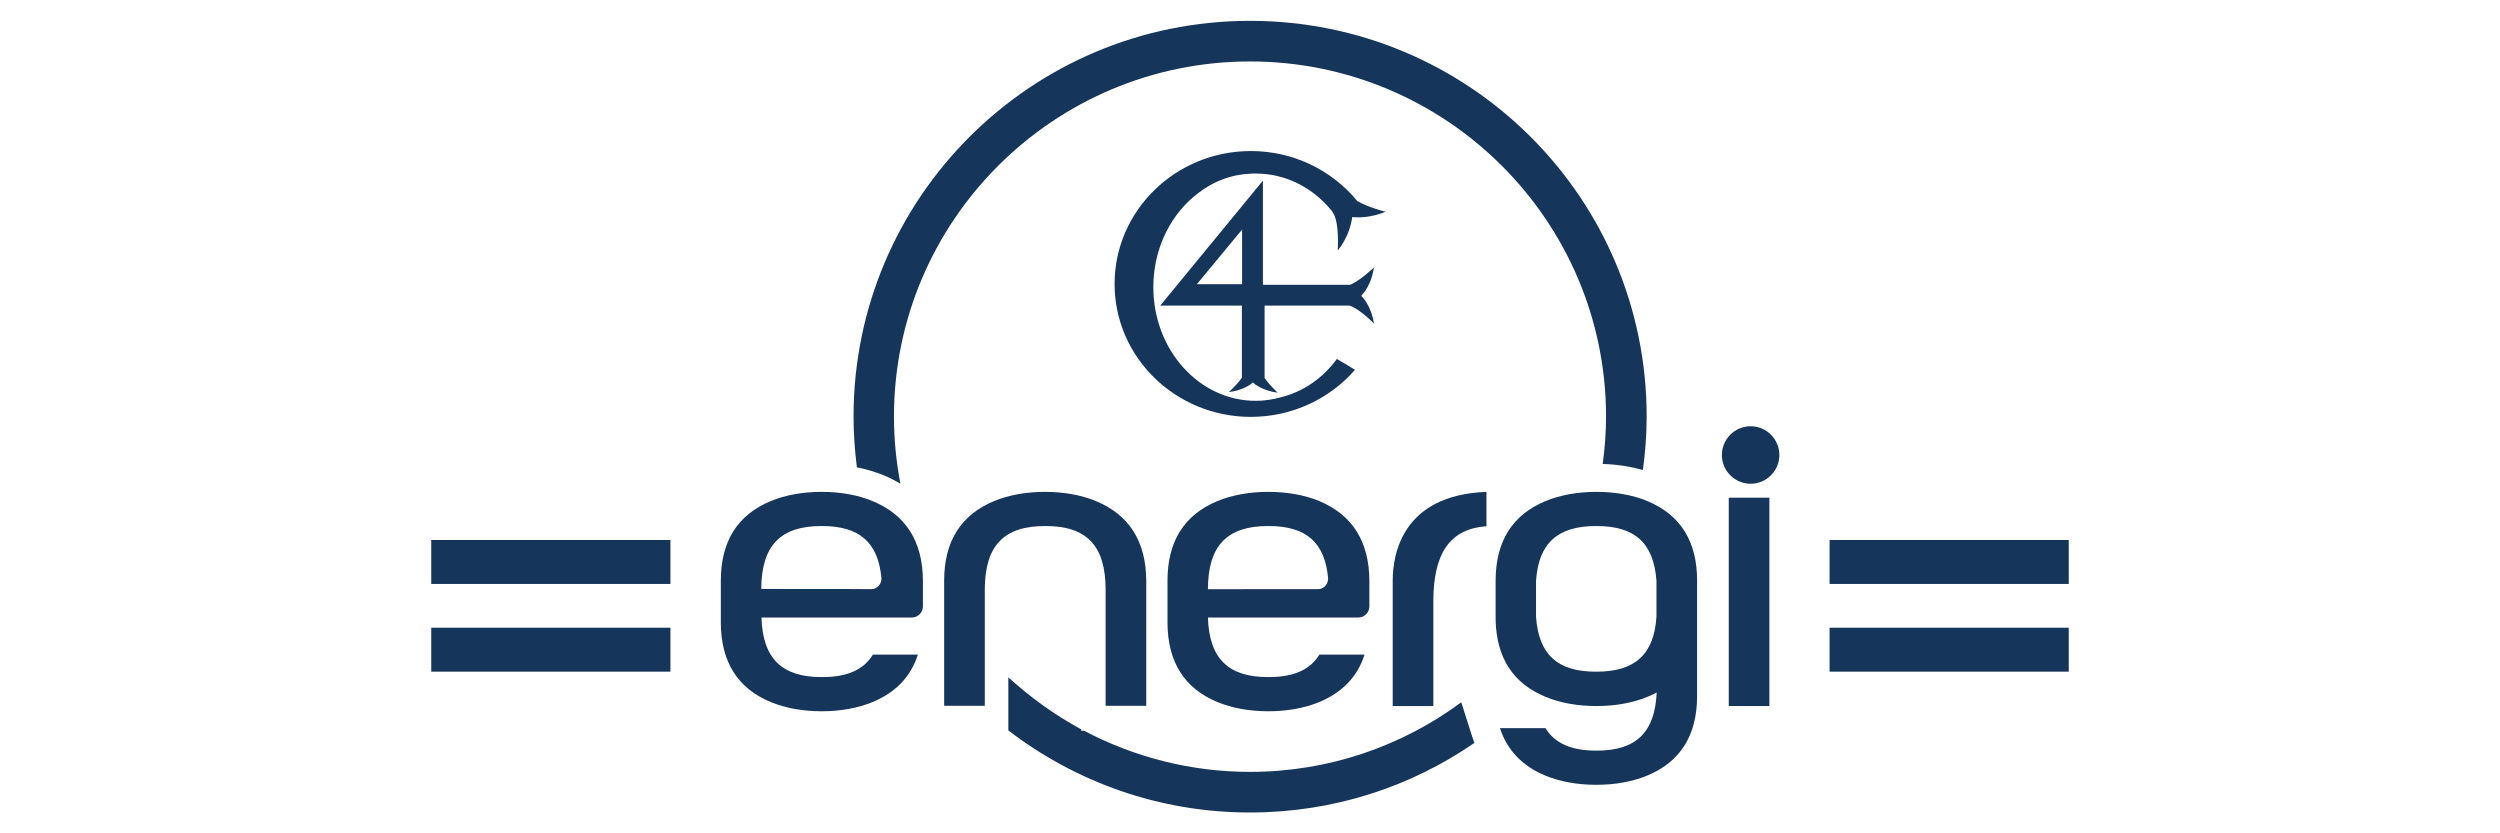 <?xml version="1.0" encoding="utf-8"?>
<!-- Generator: Adobe Illustrator 28.6.0, SVG Export Plug-In . SVG Version: 9.03 Build 54939)  -->
<svg version="1.1" id="Layer_1" xmlns="http://www.w3.org/2000/svg" xmlns:xlink="http://www.w3.org/1999/xlink" x="0px" y="0px"
	 width="1200px" height="400px" viewBox="0 0 1200 400" style="enable-background:new 0 0 1200 400;" xml:space="preserve">
<style type="text/css">
	.st0{fill:#16355B;}
</style>
<rect x="878.2" y="301.3" class="st0" width="114.8" height="21.1"/>
<rect x="878.2" y="259.2" class="st0" width="114.8" height="21.1"/>
<rect x="207" y="301.3" class="st0" width="114.8" height="21.1"/>
<rect x="207" y="259.2" class="st0" width="114.8" height="21.1"/>
<path class="st0" d="M854.1,218.4c0,7.6-6.2,13.8-13.8,13.8s-13.8-6.2-13.8-13.8c0-7.6,6.2-13.8,13.8-13.8S854.1,210.8,854.1,218.4z
	"/>
<polygon class="st0" points="832,238.9 829.8,238.9 829.8,338.9 849.3,338.9 849.3,238.9 847.1,238.9 "/>
<path class="st0" d="M614.4,190.8c-3.7,1-7.6,1.6-11.6,1.6c-27.2,0-49.2-24.4-49.2-54.6c0-18.9,8.7-35.6,21.8-45.3
	c7-5.4,15.4-8.7,24.4-9.1c1-0.1,2-0.1,3-0.1c14.5,0,27.6,6.9,36.6,18.1c0.1,0.2,0.2,0.3,0.3,0.5c3.4,4.8,2.4,18.3,2.4,18.3l0.3-0.7
	l-0.2,0.7c4.8-6.2,6.3-12.1,6.8-15.6l0-0.1h0c0-0.1,0-0.2,0.1-0.3c3.6,0.3,9.3,0.2,16.1-2.6H665c-0.2,0-8.1-2-13.5-5.1
	c-12-14.6-30.4-24-51.1-24c-36.1,0-65.4,28.6-65.4,63.8s29.3,63.8,65.4,63.8c20,0,38-8.8,50-22.6c-1-0.6-5.8-3.6-8.7-5.2
	C635,181.5,625.4,188.2,614.4,190.8 M659,154l0.1,0.2L659,154L659,154L659,154z M612.6,188.1l-0.4-0.2h0L612.6,188.1z M601.5,183.4
	C601.5,183.4,601.5,183.4,601.5,183.4L601.5,183.4L601.5,183.4z M596.2,136.4h-21.7l21.7-26.2V136.4z M591,187.7l-0.4,0.2L591,187.7
	L591,187.7L591,187.7z M659.5,128.6l-0.3,0.8l-0.1,0.1L659.5,128.6L659.5,128.6z M653.6,141.7c0.7-0.7,4.5-4.8,5.8-12.7
	c0-0.2,0.1-0.4,0.1-0.6v0c-0.2,0.1-6.4,6.2-11.4,8.3h-41.9v-50l-49.3,60h39.2v34.6c-2.4,3.5-6.2,6.9-6.3,6.9h0
	c6.7-0.8,10.5-3.6,11.6-4.6c0.6,0.6,4.5,3.9,11.9,4.9h0c0,0-3.9-3.6-6.3-7.1v-34.7h40.8c4.8,1.5,11.6,8.5,11.7,8.6v0.1
	c-1.2-8.3-5.3-12.6-6-13.3L653.6,141.7L653.6,141.7z"/>
<path class="st0" d="M713.5,252.6v-16.5c-40.5,1.5-45,30.1-45,42.6v60.2H688v-50.2C688,265.4,696.1,253.8,713.5,252.6L713.5,252.6z"
	/>
<path class="st0" d="M418.8,240.5c-7-2.9-15.4-4.4-24.2-4.4h-0.4c-8.8,0-17.2,1.5-24.2,4.4c-16,6.6-24,19.4-24,38.2v20.1
	c0,18.8,8.1,31.7,24,38.2c7,2.9,15.4,4.4,24.2,4.4c0.1,0,0.3,0,0.4,0c8.8,0,17.2-1.5,24.2-4.4c11.1-4.6,18.4-12.2,21.8-22.8H419
	c-4.5,7.4-12.5,10.8-24.3,10.8h-0.4c-19,0-28.2-8.9-28.8-28.6h72.2c1.8,0,3.3-0.9,4.3-2.2c0.6-0.9,1-1.9,1-3.1v-12.4
	C442.9,259.9,434.8,247.1,418.8,240.5z M365.4,282.7c0.1-20.9,9.3-30.2,28.8-30.2h0.4c17.9,0,27,7.8,28.5,25.2
	c0,2.7-2.1,5.1-4.9,5.1C418.2,282.7,365.4,282.7,365.4,282.7z"/>
<path class="st0" d="M633.2,240.5c-7-2.9-15.4-4.4-24.2-4.4h-0.4c-8.8,0-17.2,1.5-24.2,4.4c-16,6.6-24,19.4-24,38.2v20.1
	c0,18.8,8.1,31.7,24,38.2c7,2.9,15.4,4.4,24.2,4.4c0.1,0,0.3,0,0.4,0c8.8,0,17.2-1.5,24.2-4.4c11.1-4.6,18.4-12.2,21.8-22.8h-21.7
	c-4.5,7.4-12.5,10.8-24.3,10.8h-0.4c-19,0-28.2-8.9-28.8-28.6H652c1.8,0,3.3-0.9,4.3-2.2c0.6-0.9,1-1.9,1-3.1v-12.4
	C657.2,259.9,649.1,247.1,633.2,240.5L633.2,240.5z M579.8,282.7c0.1-20.9,9.3-30.2,28.8-30.2h0.4c17.9,0,27,7.8,28.5,25.2
	c0,2.7-2.1,5.1-4.9,5.1H579.8L579.8,282.7z"/>
<path class="st0" d="M526,240.5c-7-2.9-15.4-4.4-24.2-4.4c-0.1,0-0.3,0-0.4,0c-8.8,0-17.2,1.5-24.2,4.4c-16,6.6-24,19.4-24,38.2
	v60.1h19.5v-55.5l0,0c0,0,0-0.1,0-0.2c0-21.2,9.2-30.6,28.8-30.6h0.4c19.7,0,28.8,9.4,28.8,30.6c0,0,0,0.1,0,0.2l0,0v55.5h19.5
	v-60.1C550.1,259.9,542,247.1,526,240.5L526,240.5z"/>
<path class="st0" d="M790.7,240.5c-7-2.9-15.4-4.4-24.2-4.4h-0.4c-8.8,0-17.2,1.5-24.2,4.4c-16,6.6-24,19.4-24,38.2l0,0v18.9h0
	c0.4,18.1,8.4,30.5,24,36.9c7,2.9,15.4,4.4,24.2,4.4c0.1,0,0.3,0,0.4,0c8.8,0,17.2-1.5,24.2-4.4c1.6-0.6,3.1-1.4,4.5-2.1
	c-0.8,19.2-10,27.9-28.7,27.9h-0.4c-11.8,0-19.8-3.5-24.3-10.8H720c3.4,10.6,10.7,18.2,21.8,22.8c7,2.9,15.4,4.4,24.2,4.4
	c0.1,0,0.3,0,0.4,0c8.8,0,17.2-1.5,24.2-4.4c16-6.6,24-19.4,24-38.2v-55.2l0,0C814.7,259.9,806.6,247.1,790.7,240.5L790.7,240.5z
	 M795.1,296.1c-1.2,18.1-10.4,26.3-28.7,26.3h-0.4c-18.3,0-27.4-8.1-28.7-26.3v-17.3c1.2-18.1,10.4-26.3,28.7-26.3h0.4
	c18.3,0,27.4,8.1,28.7,26.3C795.1,278.8,795.1,296.1,795.1,296.1z"/>
<g>
	<path class="st0" d="M424.1,228.1c2.9,1.2,5.6,2.6,8.1,4.1c-2-10.5-3.1-21.2-3.1-32.2c0-94,76.6-170.5,170.9-170.5
		S770.9,106,770.9,200c0,7.7-0.6,15.3-1.6,22.7c6.7,0.2,13.2,1.2,19.3,2.9c1.1-8.4,1.8-16.9,1.8-25.6c0-105-85.2-190-190.4-190
		S409.7,95.1,409.7,200c0,8.2,0.6,16.3,1.6,24.3C415.8,225.2,420.1,226.5,424.1,228.1L424.1,228.1z"/>
	<path class="st0" d="M706.8,354l-5.4-16.9c-28.4,21-63.5,33.4-101.4,33.4c-28.7,0-55.8-7.2-79.6-19.7H519v-0.7
		c-12.7-6.9-24.4-15.3-35-25v25.5C516.2,375.3,556.4,390,600,390c40,0,77.1-12.3,107.7-33.4C707.4,355.7,707.1,354.9,706.8,354
		L706.8,354z"/>
</g>
</svg>
